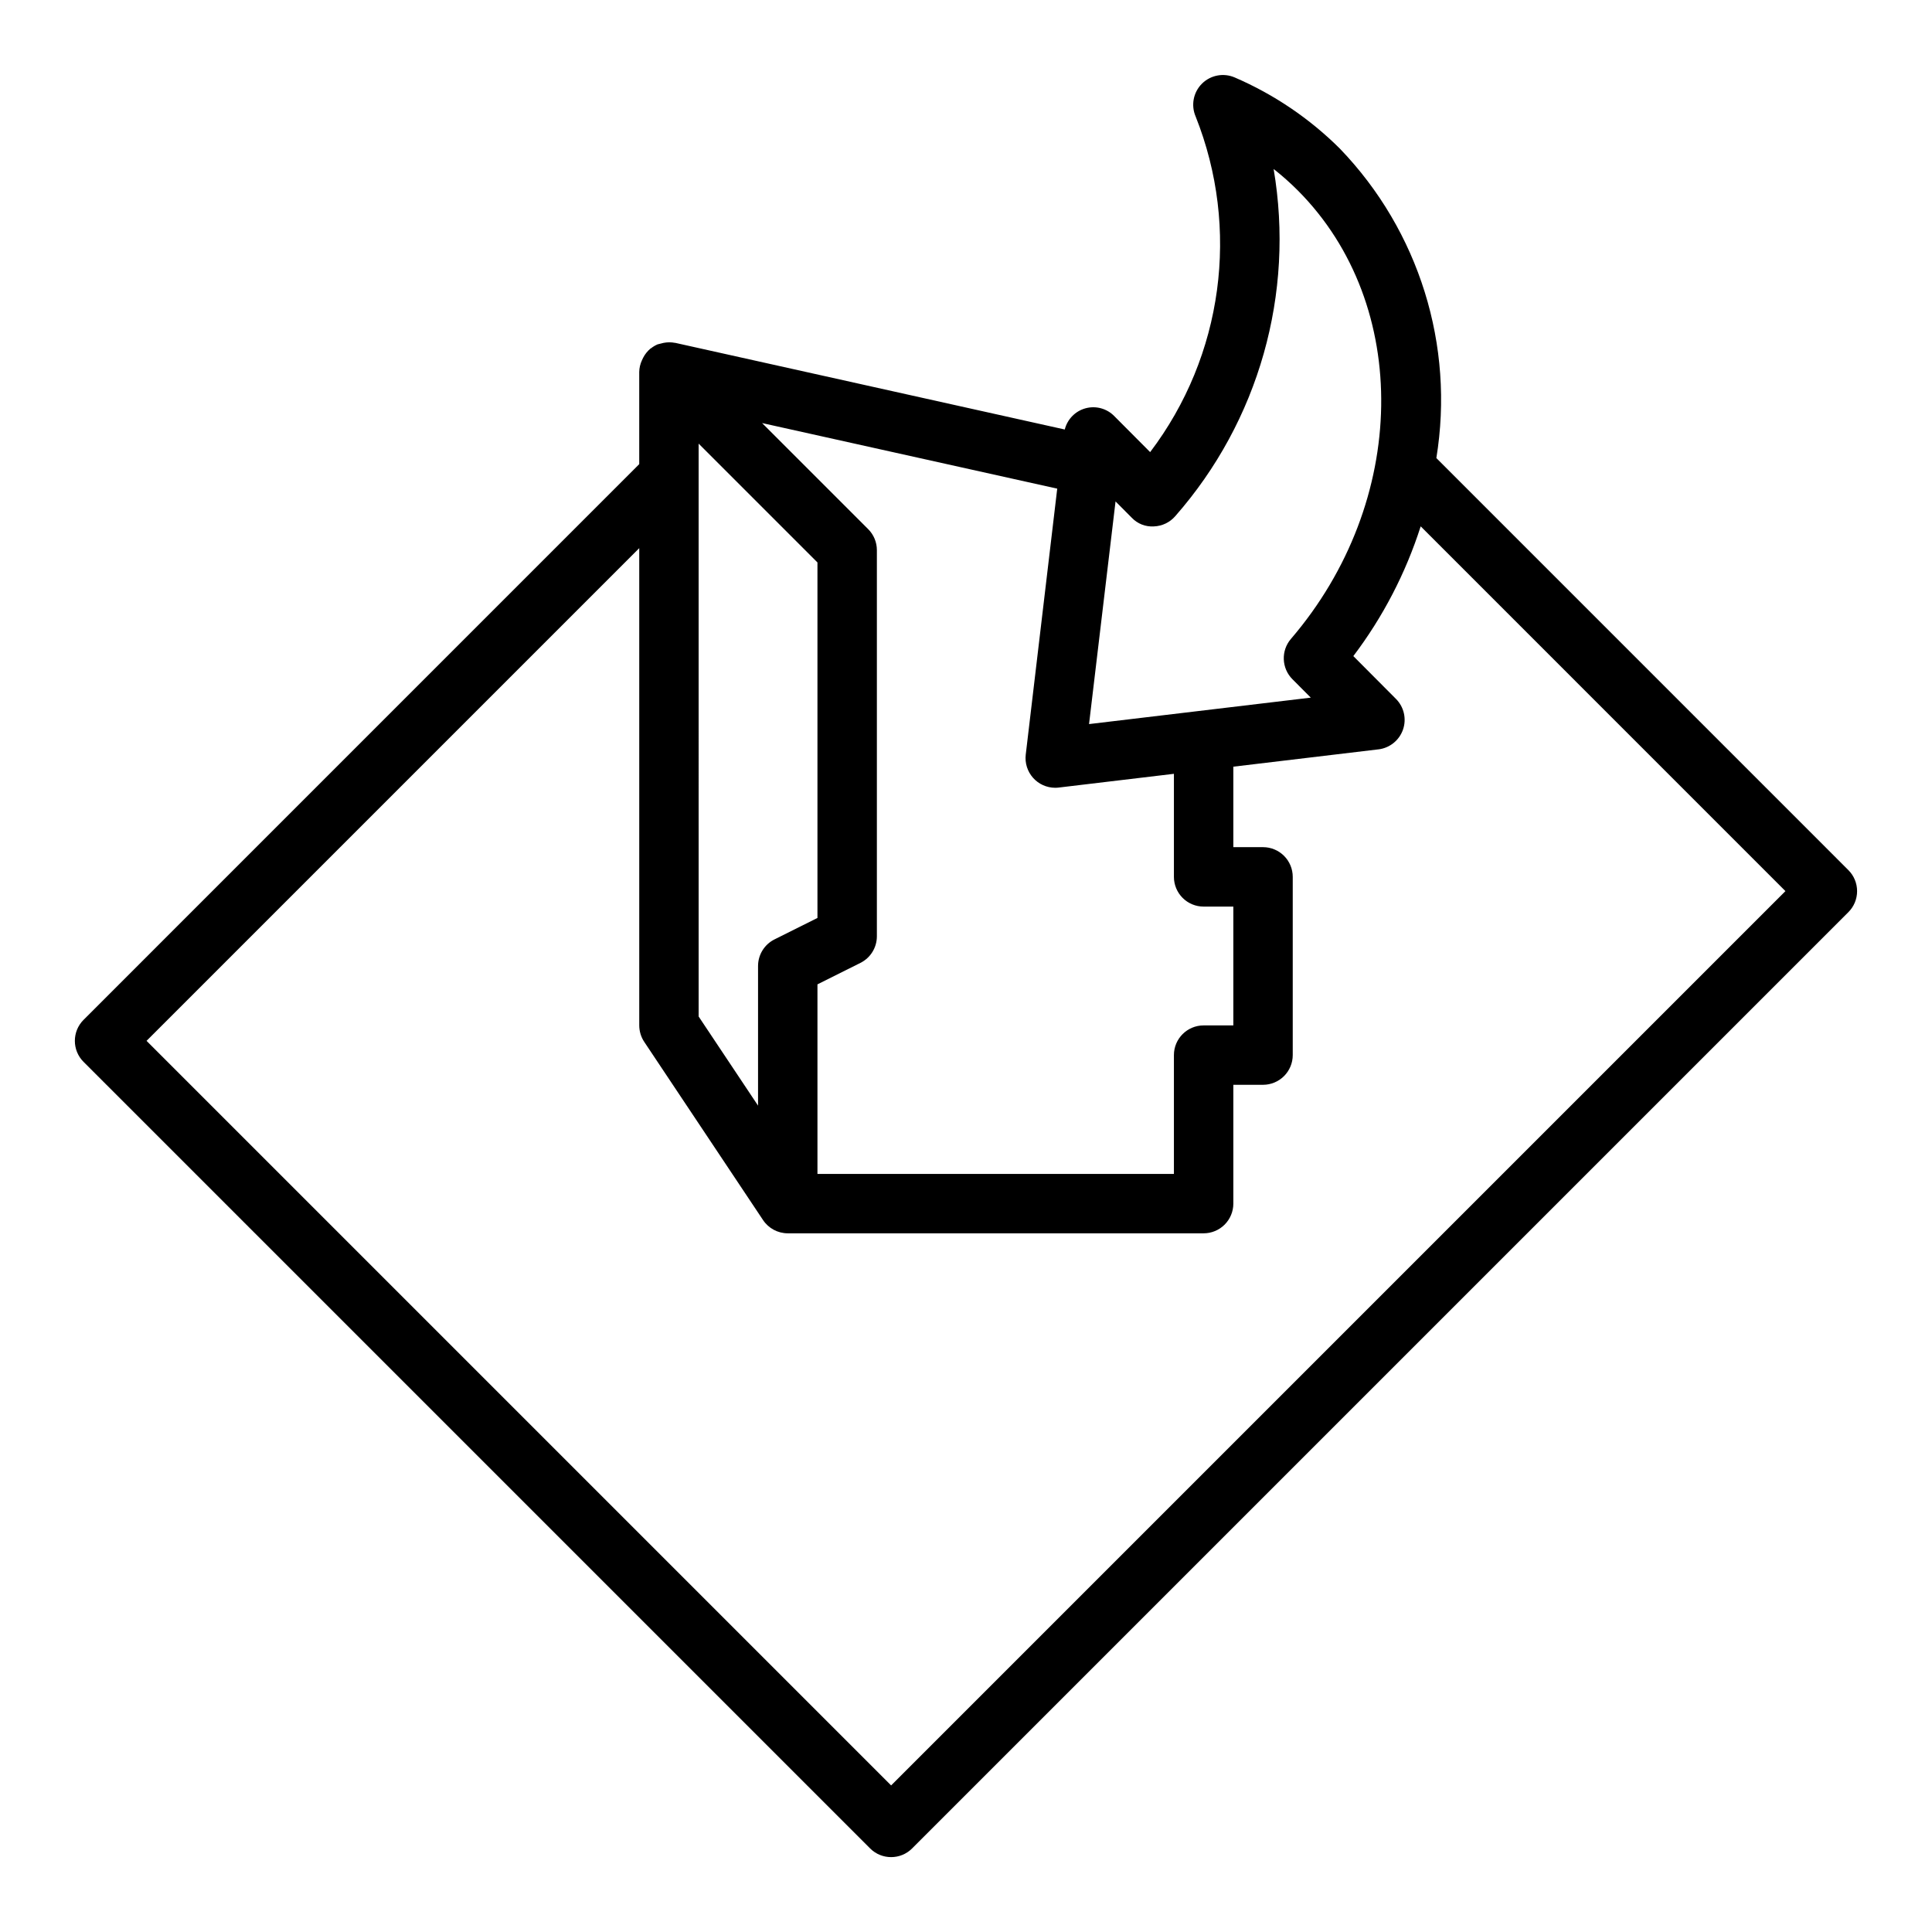 <?xml version="1.0" encoding="UTF-8"?>
<!-- The Best Svg Icon site in the world: iconSvg.co, Visit us! https://iconsvg.co -->
<svg fill="#000000" width="800px" height="800px" version="1.1" viewBox="144 144 512 512" xmlns="http://www.w3.org/2000/svg">
 <path d="m524.65 265.39c4.875-29.816-4.586-60.188-25.531-81.965-8.023-7.996-17.484-14.406-27.887-18.891-2.961-1.289-6.41-0.641-8.699 1.637-2.289 2.277-2.953 5.723-1.68 8.691 11.84 29.715 7.269 63.461-12.051 88.953l-9.516-9.555c-1.977-2.012-4.883-2.797-7.598-2.059-2.719 0.738-4.828 2.891-5.512 5.621l-103.19-22.953h-0.074c-1.012-0.203-2.055-0.203-3.07 0-0.25 0.047-0.48 0.109-0.723 0.18-0.289 0.055-0.578 0.125-0.859 0.215-0.629 0.273-1.219 0.629-1.754 1.055-0.047 0-0.109 0-0.148 0.078-0.793 0.672-1.445 1.492-1.922 2.418-0.113 0.211-0.215 0.43-0.309 0.652-0.453 0.969-0.699 2.023-0.723 3.094v24.441l-147.26 147.27c-3.074 3.074-3.074 8.059 0 11.133l208.45 208.45-0.004-0.004c3.074 3.074 8.059 3.074 11.133 0l248.12-248.12c1.48-1.477 2.309-3.481 2.309-5.57 0-2.09-0.828-4.094-2.309-5.57zm-85.02 11.492 4.289 4.312 0.004 0.004c1.516 1.605 3.668 2.449 5.871 2.305 2.191-0.082 4.246-1.07 5.676-2.731 22.105-25.172 31.68-58.969 26.055-91.992 2.273 1.789 4.438 3.715 6.481 5.762 30.07 30.258 29.285 82.434-1.891 118.77-2.68 3.117-2.508 7.777 0.395 10.691l4.863 4.879-58.766 7.008zm-15.453-3.387-8.344 70.477v0.004c-0.262 2.227 0.438 4.457 1.922 6.137 1.484 1.68 3.617 2.644 5.856 2.656 0.312 0.004 0.629-0.016 0.938-0.055l30.551-3.644v27.316c0 2.086 0.832 4.09 2.309 5.566 1.473 1.477 3.477 2.305 5.566 2.305h7.871v31.488h-7.871c-4.348 0-7.875 3.523-7.875 7.871v31.488h-94.465v-50.238l11.391-5.691c2.672-1.332 4.356-4.062 4.356-7.047v-102.34c0-2.086-0.832-4.09-2.309-5.562l-28.109-28.109zm-95.031-11.93 31.488 31.488v94.211l-11.391 5.691c-2.668 1.332-4.352 4.062-4.352 7.047v37l-15.742-23.617zm51.012 355.59-197.32-197.32 130.57-130.57v126.47c0.004 1.555 0.461 3.074 1.324 4.371l31.488 47.23c1.457 2.188 3.918 3.504 6.547 3.504h110.21c2.086 0 4.09-0.832 5.566-2.305 1.473-1.477 2.305-3.481 2.305-5.566v-31.488h7.871c2.086 0 4.09-0.832 5.566-2.309 1.477-1.477 2.305-3.477 2.305-5.566v-47.23c0-2.09-0.828-4.09-2.305-5.566-1.477-1.477-3.481-2.305-5.566-2.305h-7.871v-21.328l38.445-4.59v0.004c2.996-0.355 5.523-2.391 6.516-5.238 0.988-2.848 0.262-6.012-1.871-8.145l-11.289-11.336c7.852-10.371 13.883-22 17.848-34.387l96.66 96.668z"/>
</svg>